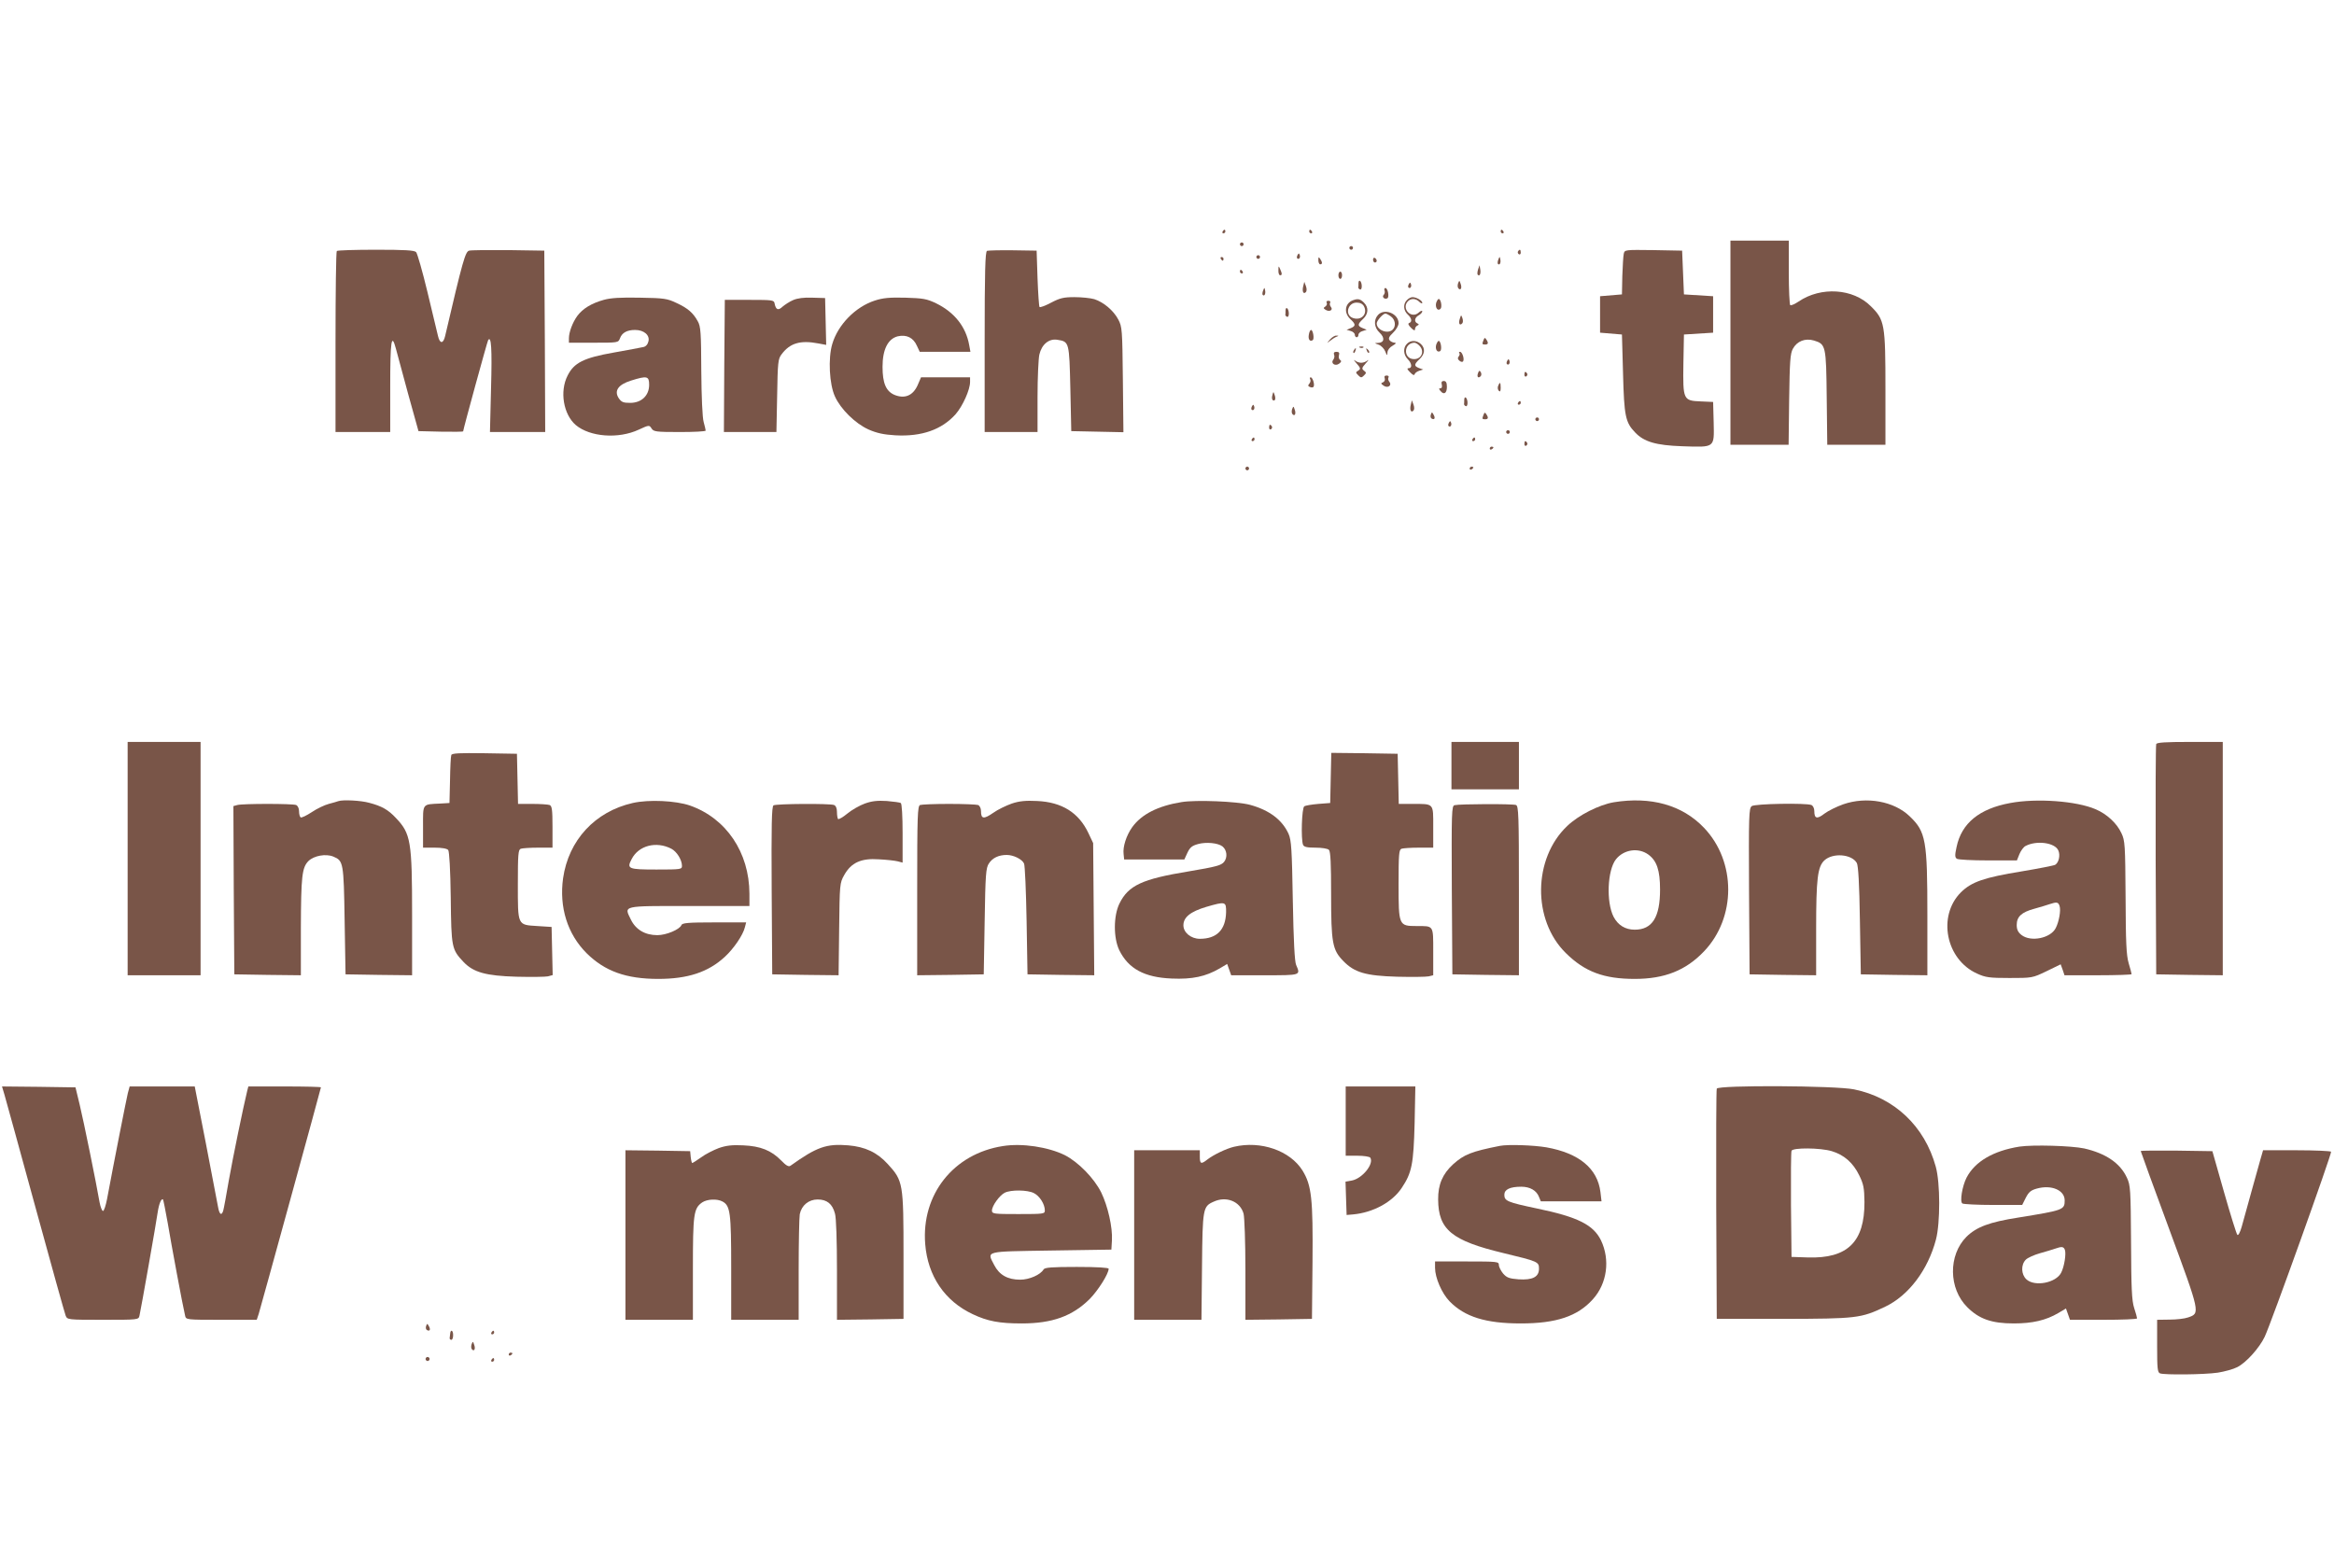 <?xml version="1.0" standalone="no"?>
<!DOCTYPE svg PUBLIC "-//W3C//DTD SVG 20010904//EN"
 "http://www.w3.org/TR/2001/REC-SVG-20010904/DTD/svg10.dtd">
<svg version="1.0" xmlns="http://www.w3.org/2000/svg"
 width="1280pt" height="860pt" viewBox="0 0 1280 860"
 preserveAspectRatio="xMidYMid meet">
<g transform="translate(0,860) scale(0.1,-0.1)"
fill="#795548" stroke="none">
<path d="M6705 7330 c-3 -5 -1 -10 4 -10 6 0 11 5 11 10 0 6 -2 10 -4 10 -3 0
-8 -4 -11 -10z"/>
<path d="M7180 7330 c0 -5 5 -10 11 -10 5 0 7 5 4 10 -3 6 -8 10 -11 10 -2 0
-4 -4 -4 -10z"/>
<path d="M8230 7330 c0 -5 5 -10 11 -10 5 0 7 5 4 10 -3 6 -8 10 -11 10 -2 0
-4 -4 -4 -10z"/>
<path d="M9490 6720 l0 -560 159 0 160 0 3 248 c3 210 6 252 20 278 23 43 68
60 116 46 65 -20 67 -27 70 -314 l3 -258 160 0 159 0 0 303 c0 359 -4 382 -80
457 -97 98 -274 109 -396 26 -21 -14 -41 -23 -46 -20 -4 3 -8 84 -8 180 l0
174 -160 0 -160 0 0 -560z"/>
<path d="M6800 7260 c0 -5 5 -10 10 -10 6 0 10 5 10 10 0 6 -4 10 -10 10 -5 0
-10 -4 -10 -10z"/>
<path d="M7400 7240 c0 -5 5 -10 10 -10 6 0 10 5 10 10 0 6 -4 10 -10 10 -5 0
-10 -4 -10 -10z"/>
<path d="M1847 7223 c-4 -3 -7 -228 -7 -500 l0 -493 150 0 150 0 0 250 c0 250
7 298 31 208 6 -24 36 -135 67 -248 l57 -205 123 -3 c67 -1 122 -1 122 2 0 10
132 492 137 500 17 27 22 -46 16 -261 l-6 -243 151 0 152 0 -2 498 -3 497
-195 3 c-107 1 -205 0 -217 -3 -21 -5 -35 -53 -132 -469 -10 -43 -29 -43 -39
1 -5 21 -31 130 -58 242 -27 112 -55 210 -62 218 -10 10 -61 13 -221 13 -114
0 -211 -3 -214 -7z"/>
<path d="M5413 7224 c-10 -5 -13 -114 -13 -500 l0 -494 145 0 145 0 0 193 c0
105 5 210 10 232 13 56 53 89 99 81 65 -10 65 -12 71 -269 l5 -232 143 -3 143
-3 -3 288 c-3 275 -4 290 -25 330 -27 51 -82 96 -132 112 -21 6 -70 11 -109
11 -59 0 -79 -5 -127 -30 -32 -17 -61 -28 -64 -24 -3 3 -8 74 -11 157 l-5 152
-130 2 c-71 1 -136 -1 -142 -3z"/>
<path d="M8325 7221 c-3 -5 -1 -12 5 -16 5 -3 10 1 10 9 0 18 -6 21 -15 7z"/>
<path d="M8905 7208 c-3 -13 -6 -68 -8 -123 l-2 -100 -60 -5 -60 -5 0 -100 0
-100 60 -5 60 -5 6 -215 c6 -232 13 -267 66 -322 49 -52 115 -71 259 -76 181
-6 175 -10 172 131 l-3 112 -68 3 c-96 4 -98 8 -95 208 l3 159 80 5 80 5 0
100 0 100 -80 5 -80 5 -5 120 -5 120 -157 3 c-157 2 -158 2 -163 -20z"/>
<path d="M7116 7201 c-4 -7 -5 -15 -2 -18 9 -9 19 4 14 18 -4 11 -6 11 -12 0z"/>
<path d="M6890 7190 c0 -5 5 -10 10 -10 6 0 10 5 10 10 0 6 -4 10 -10 10 -5 0
-10 -4 -10 -10z"/>
<path d="M6695 7180 c3 -5 8 -10 11 -10 2 0 4 5 4 10 0 6 -5 10 -11 10 -5 0
-7 -4 -4 -10z"/>
<path d="M7230 7173 c0 -13 5 -23 10 -23 13 0 13 11 0 30 -8 12 -10 11 -10 -7z"/>
<path d="M7530 7176 c0 -9 5 -16 10 -16 6 0 10 4 10 9 0 6 -4 13 -10 16 -5 3
-10 -1 -10 -9z"/>
<path d="M8217 7176 c-4 -10 -5 -21 -2 -24 9 -9 17 6 13 25 -3 17 -4 17 -11
-1z"/>
<path d="M7011 7118 c-1 -16 4 -28 9 -28 12 0 12 8 0 35 -8 18 -9 17 -9 -7z"/>
<path d="M8106 7122 c-4 -13 -5 -26 -2 -29 10 -11 18 4 14 29 l-4 23 -8 -23z"/>
<path d="M6800 7110 c0 -5 5 -10 11 -10 5 0 7 5 4 10 -3 6 -8 10 -11 10 -2 0
-4 -4 -4 -10z"/>
<path d="M7340 7090 c0 -11 5 -20 10 -20 6 0 10 9 10 20 0 11 -4 20 -10 20 -5
0 -10 -9 -10 -20z"/>
<path d="M7450 7045 c0 -8 0 -18 -1 -22 0 -4 4 -9 10 -11 6 -2 10 7 9 22 -2
27 -18 37 -18 11z"/>
<path d="M7996 7045 c-3 -10 -3 -22 3 -28 12 -12 20 4 11 27 -6 19 -7 19 -14
1z"/>
<path d="M7147 7030 c-7 -28 1 -46 14 -33 6 6 6 19 1 33 l-9 24 -6 -24z"/>
<path d="M7726 7041 c-4 -7 -5 -15 -2 -18 9 -9 19 4 14 18 -4 11 -6 11 -12 0z"/>
<path d="M6927 7006 c-4 -10 -5 -21 -2 -24 9 -9 17 6 13 25 -3 17 -4 17 -11
-1z"/>
<path d="M7593 7006 c3 -7 1 -18 -5 -24 -11 -11 6 -27 21 -18 11 7 2 56 -11
56 -6 0 -8 -6 -5 -14z"/>
<path d="M3311 6955 c-68 -19 -115 -48 -145 -88 -26 -36 -46 -89 -46 -123 l0
-24 135 0 c134 0 136 0 145 24 11 31 39 46 83 46 49 0 82 -29 73 -63 -4 -17
-15 -29 -29 -31 -12 -3 -84 -16 -161 -30 -165 -29 -218 -56 -253 -126 -45 -87
-23 -214 45 -272 78 -65 233 -77 345 -25 56 26 58 26 70 7 11 -18 24 -20 154
-20 79 0 143 3 143 8 0 4 -5 25 -11 47 -7 23 -12 140 -13 280 -1 209 -3 244
-19 272 -25 46 -54 72 -117 101 -50 24 -68 27 -200 29 -106 2 -160 -1 -199
-12z m249 -466 c0 -59 -42 -99 -104 -99 -38 0 -48 4 -63 26 -26 40 -3 74 67
96 89 28 100 25 100 -23z"/>
<path d="M4350 6954 c-19 -8 -45 -25 -58 -36 -24 -23 -37 -18 -44 17 -3 19
-11 20 -138 20 l-135 0 -3 -362 -2 -363 144 0 144 0 4 199 c3 183 5 202 24
227 46 62 103 79 202 60 l43 -8 -3 129 -3 128 -70 2 c-46 2 -82 -3 -105 -13z"/>
<path d="M4797 6951 c-107 -35 -202 -133 -233 -239 -23 -78 -16 -220 15 -287
31 -69 111 -148 184 -181 46 -20 82 -28 147 -32 145 -8 255 31 331 116 39 45
79 134 79 177 l0 25 -135 0 -134 0 -19 -44 c-26 -57 -71 -75 -127 -52 -46 20
-65 64 -65 154 0 94 29 153 83 167 49 11 86 -7 106 -53 l15 -32 139 0 139 0
-7 38 c-18 100 -81 179 -181 228 -52 25 -72 28 -169 31 -87 2 -122 -1 -168
-16z"/>
<path d="M7716 6954 c-22 -21 -20 -57 4 -79 22 -20 26 -41 8 -47 -8 -3 -4 -12
10 -26 15 -15 22 -18 22 -8 0 8 6 17 13 20 10 5 10 7 0 12 -19 9 -15 32 7 44
11 6 20 16 20 22 0 6 -9 3 -20 -7 -41 -37 -97 24 -58 63 17 17 44 15 62 -4 9
-8 16 -11 16 -5 0 12 -32 31 -54 31 -8 0 -22 -7 -30 -16z"/>
<path d="M7420 6953 c-44 -16 -52 -68 -15 -103 31 -29 31 -38 3 -50 l-23 -9
23 -7 c12 -3 22 -13 22 -20 0 -8 5 -14 10 -14 6 0 10 6 10 14 0 7 10 17 23 20
l22 7 -22 9 c-29 12 -29 21 2 50 30 28 32 63 5 90 -20 20 -33 23 -60 13z m60
-33 c22 -41 -13 -80 -59 -65 -48 15 -31 85 19 85 19 0 33 -7 40 -20z"/>
<path d="M7876 6938 c-6 -26 9 -47 24 -32 10 10 2 54 -10 54 -4 0 -10 -10 -14
-22z"/>
<path d="M7276 6939 c3 -6 0 -15 -7 -20 -12 -8 -12 -10 0 -18 21 -14 44 -2 30
15 -6 7 -8 18 -4 24 3 5 -1 10 -10 10 -9 0 -13 -5 -9 -11z"/>
<path d="M7050 6895 c0 -8 0 -18 -1 -22 0 -4 4 -9 10 -11 6 -2 10 7 9 22 -2
27 -18 37 -18 11z"/>
<path d="M7557 6872 c-25 -28 -21 -69 9 -97 30 -28 26 -55 -8 -56 -22 -1 -22
-1 3 -10 14 -5 30 -22 36 -37 10 -25 11 -25 12 -5 1 13 12 28 29 37 17 10 21
15 11 16 -9 0 -22 6 -28 13 -8 10 -4 20 19 42 17 16 30 39 30 52 0 53 -78 84
-113 45z m71 -8 c24 -17 29 -53 10 -72 -27 -27 -88 -3 -88 34 0 15 35 54 48
54 4 0 18 -7 30 -16z"/>
<path d="M8006 6852 c-9 -26 -1 -41 13 -26 5 5 5 18 1 29 -7 19 -7 19 -14 -3z"/>
<path d="M7178 6765 c-5 -26 5 -41 21 -31 10 6 2 56 -9 56 -4 0 -10 -11 -12
-25z"/>
<path d="M7294 6738 c-19 -23 -19 -23 1 -7 11 9 27 19 35 22 13 5 13 6 -1 6
-9 1 -24 -9 -35 -21z"/>
<path d="M8136 6735 c-9 -23 -8 -25 9 -25 17 0 19 9 6 28 -7 11 -10 10 -15 -3z"/>
<path d="M7716 6714 c-22 -21 -20 -60 4 -84 23 -23 26 -50 5 -50 -10 0 -8 -6
8 -22 14 -15 23 -19 25 -11 2 7 13 15 25 19 l22 7 -23 8 c-28 11 -28 20 3 49
30 28 32 60 7 83 -23 21 -56 22 -76 1z m68 -10 c30 -30 13 -74 -29 -74 -60 0
-59 88 2 90 6 0 19 -7 27 -16z"/>
<path d="M7876 6708 c-6 -24 6 -44 22 -34 11 6 4 56 -8 56 -4 0 -10 -10 -14
-22z"/>
<path d="M7458 6693 c7 -3 16 -2 19 1 4 3 -2 6 -13 5 -11 0 -14 -3 -6 -6z"/>
<path d="M7425 6679 c-4 -6 -5 -12 -2 -15 2 -3 7 2 10 11 7 17 1 20 -8 4z"/>
<path d="M7496 6677 c3 -10 9 -15 12 -12 3 3 0 11 -7 18 -10 9 -11 8 -5 -6z"/>
<path d="M7316 6655 c4 -8 2 -21 -4 -28 -16 -20 10 -38 32 -22 12 9 14 15 6
20 -7 4 -10 16 -7 26 4 14 0 19 -14 19 -12 0 -16 -5 -13 -15z"/>
<path d="M8003 6663 c4 -3 2 -12 -3 -18 -7 -9 -6 -16 4 -24 8 -7 17 -8 20 -3
8 13 -5 52 -17 52 -6 0 -7 -3 -4 -7z"/>
<path d="M7440 6606 c22 -25 23 -30 9 -39 -15 -9 -15 -11 0 -26 14 -14 18 -14
31 -1 14 14 14 16 0 27 -13 10 -12 15 10 40 14 15 18 22 10 16 -8 -7 -23 -13
-35 -13 -12 0 -27 6 -35 13 -8 6 -4 -1 10 -17z"/>
<path d="M8266 6621 c-4 -7 -5 -15 -2 -18 9 -9 19 4 14 18 -4 11 -6 11 -12 0z"/>
<path d="M8106 6554 c-8 -20 0 -32 14 -18 5 5 5 15 1 22 -6 11 -10 10 -15 -4z"/>
<path d="M8360 6544 c0 -8 5 -12 10 -9 6 4 8 11 5 16 -9 14 -15 11 -15 -7z"/>
<path d="M7594 6525 c3 -9 -1 -18 -9 -22 -13 -5 -13 -7 2 -18 23 -17 49 0 32
21 -6 7 -8 18 -4 24 3 5 -1 10 -10 10 -11 0 -15 -5 -11 -15z"/>
<path d="M7185 6520 c4 -6 2 -17 -4 -24 -9 -10 -8 -15 3 -19 9 -4 18 -3 20 2
7 11 -5 51 -16 51 -5 0 -6 -5 -3 -10z"/>
<path d="M7907 6490 c3 -12 0 -20 -7 -20 -10 0 -10 -3 0 -15 19 -23 35 -12 35
23 0 23 -5 32 -17 32 -11 0 -15 -6 -11 -20z"/>
<path d="M8216 6483 c-4 -9 -2 -21 4 -27 7 -7 10 -2 10 17 0 31 -5 34 -14 10z"/>
<path d="M6978 6432 c-4 -12 -2 -24 2 -27 13 -8 18 8 10 29 -6 19 -7 19 -12
-2z"/>
<path d="M8030 6405 c0 -8 0 -18 -1 -22 0 -4 4 -9 10 -11 6 -2 10 7 9 22 -2
27 -18 37 -18 11z"/>
<path d="M7737 6380 c-7 -28 1 -46 14 -33 6 6 6 19 1 33 l-9 24 -6 -24z"/>
<path d="M8325 6390 c-3 -5 -1 -10 4 -10 6 0 11 5 11 10 0 6 -2 10 -4 10 -3 0
-8 -4 -11 -10z"/>
<path d="M6866 6371 c-4 -7 -5 -15 -2 -18 9 -9 19 4 14 18 -4 11 -6 11 -12 0z"/>
<path d="M7086 6355 c-3 -10 -3 -22 3 -28 12 -12 20 4 11 27 -6 19 -7 19 -14
1z"/>
<path d="M7847 6326 c-3 -8 -2 -18 4 -22 16 -9 22 2 11 21 -8 15 -10 16 -15 1z"/>
<path d="M8136 6325 c-9 -23 -8 -25 9 -25 17 0 19 9 6 28 -7 11 -10 10 -15 -3z"/>
<path d="M8420 6300 c0 -5 5 -10 10 -10 6 0 10 5 10 10 0 6 -4 10 -10 10 -5 0
-10 -4 -10 -10z"/>
<path d="M7946 6281 c-4 -7 -5 -15 -2 -18 9 -9 19 4 14 18 -4 11 -6 11 -12 0z"/>
<path d="M6960 6254 c0 -8 5 -12 10 -9 6 4 8 11 5 16 -9 14 -15 11 -15 -7z"/>
<path d="M8260 6230 c0 -5 5 -10 10 -10 6 0 10 5 10 10 0 6 -4 10 -10 10 -5 0
-10 -4 -10 -10z"/>
<path d="M6865 6190 c-3 -5 -1 -10 4 -10 6 0 11 5 11 10 0 6 -2 10 -4 10 -3 0
-8 -4 -11 -10z"/>
<path d="M8075 6190 c-3 -5 -1 -10 4 -10 6 0 11 5 11 10 0 6 -2 10 -4 10 -3 0
-8 -4 -11 -10z"/>
<path d="M8360 6164 c0 -8 5 -12 10 -9 6 4 8 11 5 16 -9 14 -15 11 -15 -7z"/>
<path d="M8170 6139 c0 -5 5 -7 10 -4 6 3 10 8 10 11 0 2 -4 4 -10 4 -5 0 -10
-5 -10 -11z"/>
<path d="M6830 6030 c0 -5 5 -10 10 -10 6 0 10 5 10 10 0 6 -4 10 -10 10 -5 0
-10 -4 -10 -10z"/>
<path d="M8060 6029 c0 -5 5 -7 10 -4 6 3 10 8 10 11 0 2 -4 4 -10 4 -5 0 -10
-5 -10 -11z"/>
<path d="M700 3890 l0 -640 200 0 200 0 0 640 0 640 -200 0 -200 0 0 -640z"/>
<path d="M7960 4400 l0 -130 185 0 185 0 0 130 0 130 -185 0 -185 0 0 -130z"/>
<path d="M11825 4518 c-3 -7 -4 -294 -3 -638 l3 -625 183 -3 182 -2 0 640 0
640 -180 0 c-135 0 -182 -3 -185 -12z"/>
<path d="M2475 4458 c-3 -7 -6 -69 -7 -138 l-3 -125 -50 -3 c-101 -5 -95 3
-95 -127 l0 -115 64 0 c39 0 68 -5 74 -13 6 -7 12 -108 14 -262 3 -275 5 -283
71 -353 54 -56 121 -75 289 -80 82 -2 159 -1 173 2 l26 7 -3 132 -3 132 -78 5
c-110 7 -107 1 -107 231 0 161 2 188 16 193 9 3 51 6 95 6 l79 0 0 114 c0 95
-3 115 -16 120 -9 3 -51 6 -95 6 l-78 0 -3 138 -3 137 -178 3 c-137 2 -179 0
-182 -10z"/>
<path d="M7298 4333 l-3 -138 -65 -5 c-36 -3 -71 -9 -77 -13 -14 -9 -19 -180
-7 -211 5 -12 21 -16 68 -16 35 0 67 -5 74 -12 9 -9 12 -77 12 -243 0 -267 7
-306 67 -367 61 -63 123 -81 295 -86 82 -2 159 -1 173 2 l25 6 0 129 c0 147 4
141 -91 141 -98 0 -99 3 -99 229 0 163 2 190 16 195 9 3 51 6 95 6 l79 0 0
114 c0 132 6 126 -117 126 l-72 0 -3 138 -3 137 -182 3 -182 2 -3 -137z"/>
<path d="M1855 4205 c-5 -2 -29 -9 -52 -15 -23 -6 -65 -26 -93 -45 -29 -19
-56 -32 -61 -29 -5 3 -9 18 -9 34 0 16 -7 30 -16 34 -20 8 -292 8 -322 0 l-22
-6 2 -462 3 -461 183 -3 182 -2 0 257 c1 286 6 334 42 370 30 29 95 41 136 24
55 -23 57 -31 62 -351 l5 -295 183 -3 182 -2 0 329 c0 407 -7 448 -89 534 -42
45 -77 65 -146 83 -46 13 -146 18 -170 9z"/>
<path d="M3470 4195 c-207 -47 -352 -204 -382 -413 -22 -159 24 -306 129 -411
100 -99 217 -141 393 -141 162 0 274 37 365 121 49 45 100 120 110 162 l7 27
-175 0 c-144 0 -176 -3 -180 -15 -10 -24 -83 -55 -132 -55 -67 0 -118 30 -145
85 -38 78 -53 75 320 75 l330 0 0 68 c-1 226 -127 413 -326 483 -78 27 -226
34 -314 14z m212 -251 c30 -16 58 -61 58 -94 0 -19 -6 -20 -140 -20 -155 0
-164 4 -136 57 38 75 135 100 218 57z"/>
<path d="M4743 4192 c-28 -10 -72 -35 -96 -55 -24 -20 -47 -33 -51 -30 -3 4
-6 21 -6 39 0 20 -6 34 -16 38 -23 9 -317 7 -332 -2 -10 -7 -12 -107 -10 -468
l3 -459 182 -3 182 -2 3 252 c3 248 3 254 28 298 38 68 93 93 190 86 41 -2 87
-7 103 -11 l27 -7 0 160 c0 96 -4 163 -10 167 -5 3 -40 8 -77 11 -51 3 -81 0
-120 -14z"/>
<path d="M5549 4192 c-31 -11 -77 -33 -102 -51 -52 -36 -67 -34 -67 9 0 16 -7
30 -16 34 -9 3 -80 6 -159 6 -79 0 -150 -3 -159 -6 -14 -5 -16 -56 -16 -470
l0 -464 183 2 182 3 5 290 c4 258 7 294 23 318 20 31 54 47 98 47 37 0 84 -23
95 -47 5 -10 11 -151 14 -313 l5 -295 183 -3 183 -2 -3 362 -3 363 -26 55
c-53 112 -145 170 -282 176 -61 3 -96 0 -138 -14z"/>
<path d="M6480 4200 c-130 -21 -220 -67 -271 -138 -32 -45 -52 -107 -47 -147
l3 -30 165 0 165 0 17 37 c14 30 26 39 59 48 44 12 108 6 133 -13 25 -20 29
-60 9 -85 -15 -19 -44 -27 -193 -52 -257 -42 -332 -77 -381 -177 -33 -68 -33
-188 -1 -255 50 -102 138 -150 288 -156 113 -5 186 11 262 55 l42 25 11 -31
11 -31 184 0 c200 0 197 -1 172 57 -8 19 -14 132 -18 353 -5 282 -8 330 -23
365 -35 78 -106 131 -212 160 -71 19 -296 28 -375 15z m244 -606 c-3 -95 -51
-144 -144 -144 -48 0 -90 34 -90 74 0 44 38 75 125 101 107 31 110 30 109 -31z"/>
<path d="M8850 4199 c-81 -14 -192 -70 -255 -130 -188 -178 -192 -516 -8 -697
104 -103 209 -142 378 -142 163 0 280 46 380 151 177 185 177 493 0 678 -119
125 -291 173 -495 140z m190 -287 c46 -34 64 -86 64 -192 0 -152 -43 -220
-139 -220 -52 0 -92 25 -116 71 -41 81 -34 255 13 315 43 54 123 66 178 26z"/>
<path d="M10109 4188 c-37 -13 -83 -36 -103 -51 -41 -32 -56 -28 -56 13 0 16
-7 30 -16 34 -31 12 -309 7 -327 -6 -16 -12 -17 -49 -15 -468 l3 -455 183 -3
182 -2 0 254 c0 275 8 341 45 376 46 43 150 35 178 -14 8 -15 14 -112 17 -316
l5 -295 183 -3 182 -2 0 329 c0 412 -8 458 -97 543 -86 83 -237 110 -364 66z"/>
<path d="M11025 4195 c-170 -31 -268 -111 -295 -242 -10 -45 -9 -57 2 -64 7
-5 84 -9 171 -9 l158 0 14 35 c8 19 23 39 33 44 60 32 161 19 180 -24 12 -26
3 -67 -17 -79 -6 -4 -88 -20 -183 -36 -209 -34 -276 -58 -334 -115 -130 -130
-83 -369 89 -446 46 -21 67 -24 177 -24 124 0 126 0 203 37 l78 38 11 -30 10
-30 184 0 c101 0 184 3 184 6 0 3 -7 30 -16 60 -13 44 -16 115 -17 362 -2 288
-3 310 -23 352 -25 54 -80 105 -142 131 -105 45 -322 61 -467 34z m270 -565
c8 -24 -3 -86 -21 -121 -28 -56 -137 -78 -188 -38 -19 15 -26 30 -26 55 0 45
26 70 97 89 32 9 69 20 83 25 39 13 48 12 55 -10z"/>
<path d="M7977 4183 c-16 -4 -17 -33 -15 -466 l3 -462 183 -3 182 -2 0 464 c0
414 -2 465 -16 470 -18 7 -310 6 -337 -1z"/>
<path d="M25 2593 c8 -27 84 -304 170 -618 86 -314 160 -580 165 -592 9 -23
12 -23 205 -23 194 0 195 0 200 23 8 34 93 516 100 568 7 46 20 77 29 69 2 -3
14 -62 26 -130 19 -114 82 -453 95 -507 5 -23 6 -23 199 -23 l194 0 11 33 c12
39 341 1236 341 1242 0 3 -90 5 -199 5 l-199 0 -6 -23 c-21 -86 -79 -367 -101
-492 -14 -82 -28 -158 -31 -167 -9 -29 -21 -20 -28 20 -4 20 -34 178 -67 350
l-61 312 -179 0 -178 0 -10 -37 c-8 -33 -77 -382 -114 -581 -7 -35 -16 -64
-22 -65 -5 -1 -14 21 -19 48 -18 105 -87 444 -109 535 l-23 95 -201 3 -202 2
14 -47z"/>
<path d="M7380 2450 l0 -190 64 0 c36 0 68 -5 71 -11 21 -34 -44 -114 -101
-125 l-35 -6 3 -92 3 -91 35 3 c110 10 215 67 267 145 56 84 65 130 71 355 l4
202 -191 0 -191 0 0 -190z"/>
<path d="M9415 2628 c-3 -7 -4 -294 -3 -638 l3 -625 365 0 c402 1 425 3 559
67 128 61 234 201 278 368 24 91 24 310 -1 400 -61 222 -227 379 -448 424
-102 21 -746 24 -753 4z m631 -343 c67 -20 117 -64 150 -132 24 -49 28 -69 29
-147 1 -219 -93 -311 -311 -304 l-89 3 -3 285 c-1 157 0 290 3 297 6 18 158
17 221 -2z"/>
<path d="M3942 2302 c-29 -11 -73 -33 -97 -51 -24 -17 -46 -31 -49 -31 -2 0
-6 15 -8 33 l-3 32 -177 3 -178 2 0 -465 0 -465 185 0 185 0 0 280 c0 301 4
331 51 364 27 18 81 21 111 5 43 -23 48 -61 48 -364 l0 -285 185 0 185 0 0
274 c0 150 3 287 6 305 10 49 49 81 98 81 51 0 81 -24 95 -77 7 -22 11 -152
11 -311 l0 -272 183 2 182 3 0 345 c0 400 -2 412 -86 504 -58 64 -124 95 -217
103 -120 10 -173 -9 -317 -112 -10 -7 -24 1 -51 29 -54 55 -113 79 -209 83
-60 3 -93 -1 -133 -15z"/>
<path d="M5500 2313 c-271 -42 -448 -266 -426 -538 14 -175 107 -312 260 -384
82 -39 147 -51 269 -51 168 0 278 40 373 134 46 47 104 138 104 166 0 6 -61
10 -175 10 -137 0 -176 -3 -182 -14 -17 -29 -78 -56 -128 -56 -69 0 -115 26
-143 81 -40 78 -57 73 313 79 l330 5 3 51 c4 71 -22 187 -59 263 -39 78 -125
166 -199 204 -91 45 -235 67 -340 50z m170 -258 c32 -16 60 -61 60 -95 0 -19
-5 -20 -145 -20 -134 0 -145 1 -145 19 0 26 41 83 70 98 34 17 125 16 160 -2z"/>
<path d="M6767 2309 c-42 -10 -111 -43 -146 -70 -34 -27 -41 -24 -41 16 l0 35
-180 0 -180 0 0 -465 0 -465 184 0 185 0 3 293 c3 319 5 329 64 355 69 32 145
2 164 -66 5 -21 10 -154 10 -310 l0 -272 183 2 182 3 3 312 c3 348 -5 421 -55
502 -68 109 -229 165 -376 130z"/>
<path d="M8225 2314 c-156 -31 -196 -47 -256 -101 -57 -52 -83 -111 -82 -193
1 -166 75 -226 358 -294 191 -46 195 -48 195 -86 0 -45 -35 -63 -112 -58 -51
4 -65 9 -85 32 -12 15 -23 36 -23 47 0 18 -8 19 -175 19 l-175 0 0 -35 c0 -54
37 -140 80 -184 83 -85 198 -121 390 -121 195 0 311 39 395 132 79 87 96 217
45 324 -42 85 -126 128 -353 175 -161 34 -177 41 -177 75 0 29 31 44 93 44 48
0 84 -21 97 -56 l10 -24 166 0 167 0 -6 51 c-16 129 -117 213 -296 245 -71 12
-210 17 -256 8z"/>
<path d="M11075 2310 c-144 -23 -244 -82 -290 -170 -24 -47 -38 -132 -23 -142
7 -4 84 -8 170 -8 l158 0 20 40 c16 31 28 41 61 50 80 22 152 -9 152 -65 0
-52 -7 -54 -253 -94 -161 -25 -231 -52 -286 -106 -100 -101 -98 -284 5 -386
65 -65 134 -89 255 -89 102 0 176 17 244 57 l42 25 11 -31 11 -31 184 0 c101
0 184 3 184 8 0 4 -7 30 -16 57 -13 40 -16 109 -17 360 -2 291 -3 313 -23 355
-37 80 -116 133 -234 160 -72 15 -280 21 -355 10z m249 -566 c8 -21 -3 -92
-20 -125 -28 -57 -146 -79 -191 -37 -29 27 -31 80 -3 108 10 10 45 26 77 35
32 9 69 20 83 25 37 13 47 12 54 -6z"/>
<path d="M11740 2286 c0 -3 70 -195 156 -428 171 -464 171 -462 104 -485 -19
-7 -65 -12 -102 -12 l-68 -1 0 -144 c0 -122 2 -145 16 -150 25 -9 242 -7 317
4 37 6 85 19 106 30 49 24 122 106 151 167 35 74 369 1006 364 1015 -3 4 -88
8 -189 8 l-184 0 -15 -52 c-14 -51 -72 -256 -102 -367 -9 -32 -19 -50 -24 -45
-5 5 -38 111 -73 234 l-64 225 -196 3 c-109 1 -197 0 -197 -2z"/>
<path d="M2337 1326 c-3 -8 -2 -18 4 -22 16 -9 22 2 11 21 -8 15 -10 16 -15 1z"/>
<path d="M2469 1285 c-1 -8 -2 -19 -3 -25 -1 -5 4 -10 9 -10 6 0 10 11 10 25
1 27 -14 35 -16 10z"/>
<path d="M2695 1290 c-3 -5 -1 -10 4 -10 6 0 11 5 11 10 0 6 -2 10 -4 10 -3 0
-8 -4 -11 -10z"/>
<path d="M2586 1225 c-3 -10 -3 -22 3 -28 12 -12 20 4 11 27 -6 19 -7 19 -14
1z"/>
<path d="M2790 1169 c0 -5 5 -7 10 -4 6 3 10 8 10 11 0 2 -4 4 -10 4 -5 0 -10
-5 -10 -11z"/>
<path d="M2336 1151 c-4 -5 -2 -12 3 -15 5 -4 12 -2 15 3 4 5 2 12 -3 15 -5 4
-12 2 -15 -3z"/>
<path d="M2695 1140 c-3 -5 -1 -10 4 -10 6 0 11 5 11 10 0 6 -2 10 -4 10 -3 0
-8 -4 -11 -10z"/>
</g>
</svg>
